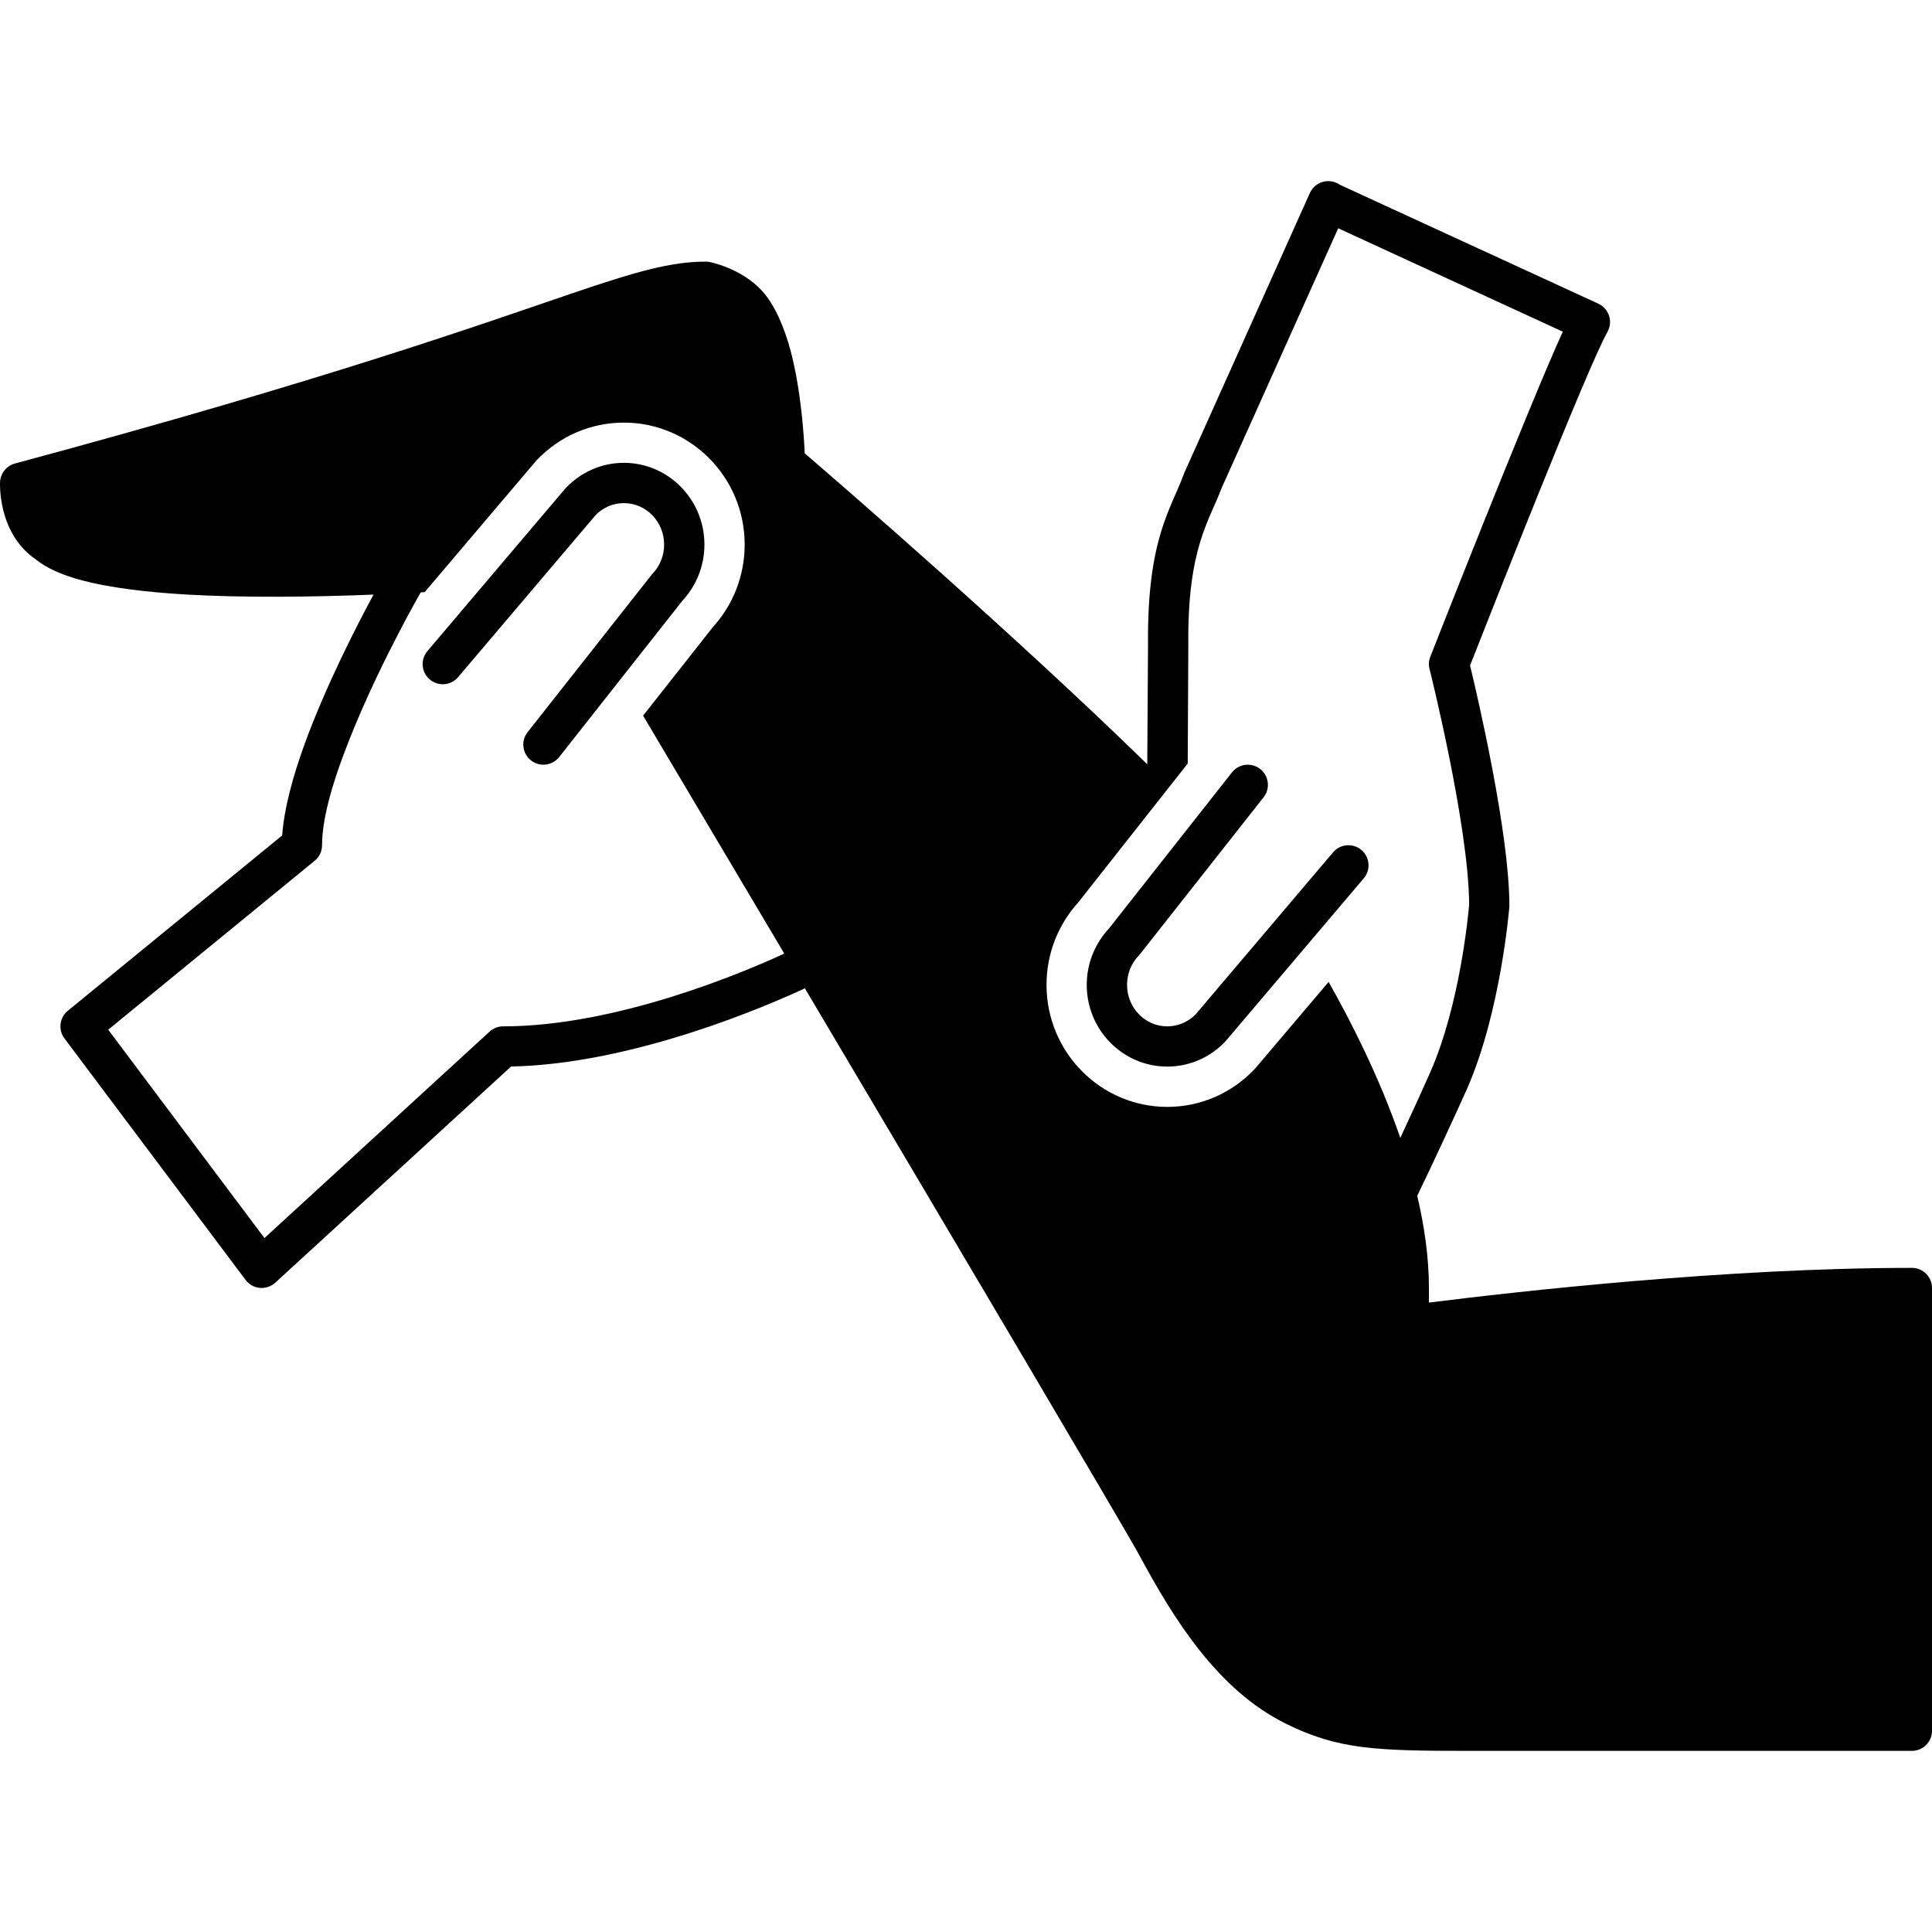<?xml version="1.0" encoding="UTF-8"?>
<svg width="1200pt" height="1200pt" version="1.1" viewBox="0 0 1200 1200" xmlns="http://www.w3.org/2000/svg">
 <path d="m231.98 369.32c-37.969 1.5-80.391 2.062-117.09-0.094-24.75-1.5-47.016-4.266-63.844-8.719-12.562-3.328-22.406-7.781-28.641-12.938-24.328-16.406-22.359-48.469-22.359-48.469 0.375-5.297 4.078-9.797 9.234-11.203 194.58-52.359 290.34-86.766 346.78-105.94 39.609-13.453 60.891-19.453 82.219-19.453 0.75 0 1.5 0.047 2.25 0.188 0 0 19.828 3.656 32.906 18.094 7.734 8.578 13.641 22.172 17.672 37.266 6.328 24.047 8.203 51.797 8.719 63.516 22.359 19.219 129.56 111.94 212.76 193.13l0.469-74.719c-0.562-65.109 14.156-83.484 22.219-105.47 0.094-0.281 0.234-0.562 0.328-0.844l78-173.81c2.391-5.344 8.25-8.297 14.016-7.078 1.688 0.328 3.188 1.031 4.547 1.969l160.6 73.875c3.141 1.453 5.578 4.219 6.656 7.547s0.703 6.984-1.031 10.031c-12.281 21.562-74.953 180.84-85.312 207.14 4.641 19.125 24.422 104.06 24.422 149.16 0 0.328 0 0.656-0.047 0.984 0 0-5.156 64.828-26.297 112.92-5.531 12.422-21.281 46.594-30.891 66.328 4.5 19.125 7.266 38.484 7.266 57.281v9.047c54.891-6.891 184.78-21.562 300-21.562 6.891 0 12.469 5.578 12.469 12.516v274.97c0 6.891-5.578 12.516-12.469 12.516h-275.02c-58.125 0-81.656-0.844-114.19-17.062-42.141-21-69.188-64.641-90.656-104.44-8.391-15.562-118.45-201.52-207.74-352.13-22.266 10.359-106.22 47.062-182.48 48.562l-146.48 134.29c-2.578 2.344-6.094 3.516-9.562 3.234-3.562-0.328-6.75-2.156-8.859-4.969l-112.5-150c-4.031-5.344-3.094-12.938 2.062-17.156l133.18-108.94c1.125-16.359 6.516-36.469 14.016-57 13.125-36 32.344-73.406 42.703-92.578zm255.14 222.98c-24.094 11.109-103.59 45.188-174.61 45.188-3.141 0-6.141 1.172-8.438 3.281l-139.82 128.21-97.031-129.42 128.21-104.91c2.906-2.344 4.594-5.906 4.594-9.656 0-20.25 9.75-48.656 21.047-75.609 17.672-42.188 39.797-80.672 39.797-80.672 0.141-0.234 0.281-0.516 0.422-0.75l2.484-0.188 68.391-80.578c0.469-0.562 0.984-1.125 1.5-1.688 13.688-14.25 32.766-23.016 53.859-23.016 41.156 0 75 33.75 75 75.75 0 19.781-7.5 37.781-19.688 51.188l-43.406 55.078c17.812 29.953 50.25 84.656 87.703 147.79zm338.11 17.578c13.734 24.328 31.453 58.969 44.531 96.891 7.406-15.891 15.047-32.625 18.469-40.453 18.656-42.281 23.766-98.531 24.281-104.48-0.234-49.266-24.609-146.34-24.609-146.34-0.656-2.484-0.469-5.156 0.469-7.547 0 0 60.141-153.24 82.312-201.94l-139.5-64.219-72.562 161.68c-7.406 20.016-21.094 36.984-20.531 96.422l-0.375 74.344-68.016 86.297c-12.188 13.453-19.688 31.406-19.688 51.188 0 42.047 33.844 75.797 75 75.797 21.094 0 40.172-8.812 53.859-23.062 0.516-0.516 1.031-1.125 1.5-1.688zm21.797-64.312-85.688 101.02c-0.188 0.188-0.328 0.375-0.516 0.562-9.094 9.469-21.797 15.328-35.812 15.328-27.516 0-50.016-22.641-50.016-50.766 0-13.547 5.25-25.875 13.781-34.969l76.406-96.984c4.266-5.438 12.141-6.375 17.578-2.109 5.391 4.312 6.375 12.188 2.062 17.578l-76.781 97.453c-0.234 0.328-0.516 0.609-0.797 0.891-4.5 4.688-7.219 11.109-7.219 18.141 0 14.156 11.109 25.781 24.984 25.781 6.844 0 13.078-2.859 17.578-7.406l85.406-100.69c4.453-5.25 12.328-5.906 17.625-1.453 5.25 4.453 5.906 12.375 1.406 17.625zm-581.53-141.19 85.688-101.02c0.188-0.141 0.375-0.375 0.516-0.516 9.094-9.469 21.797-15.375 35.812-15.375 27.516 0 50.016 22.688 50.016 50.766 0 13.594-5.25 25.875-13.781 35.016l-76.406 96.938c-4.266 5.438-12.141 6.375-17.531 2.109-5.438-4.266-6.375-12.141-2.109-17.531l76.781-97.453c0.281-0.328 0.516-0.609 0.797-0.938 4.5-4.688 7.219-11.062 7.219-18.141 0-14.109-11.109-25.734-24.984-25.734-6.844 0-13.031 2.812-17.531 7.406l-85.453 100.69c-4.453 5.25-12.328 5.906-17.625 1.406-5.25-4.453-5.906-12.328-1.406-17.625z" fill-rule="evenodd"/>
</svg>
